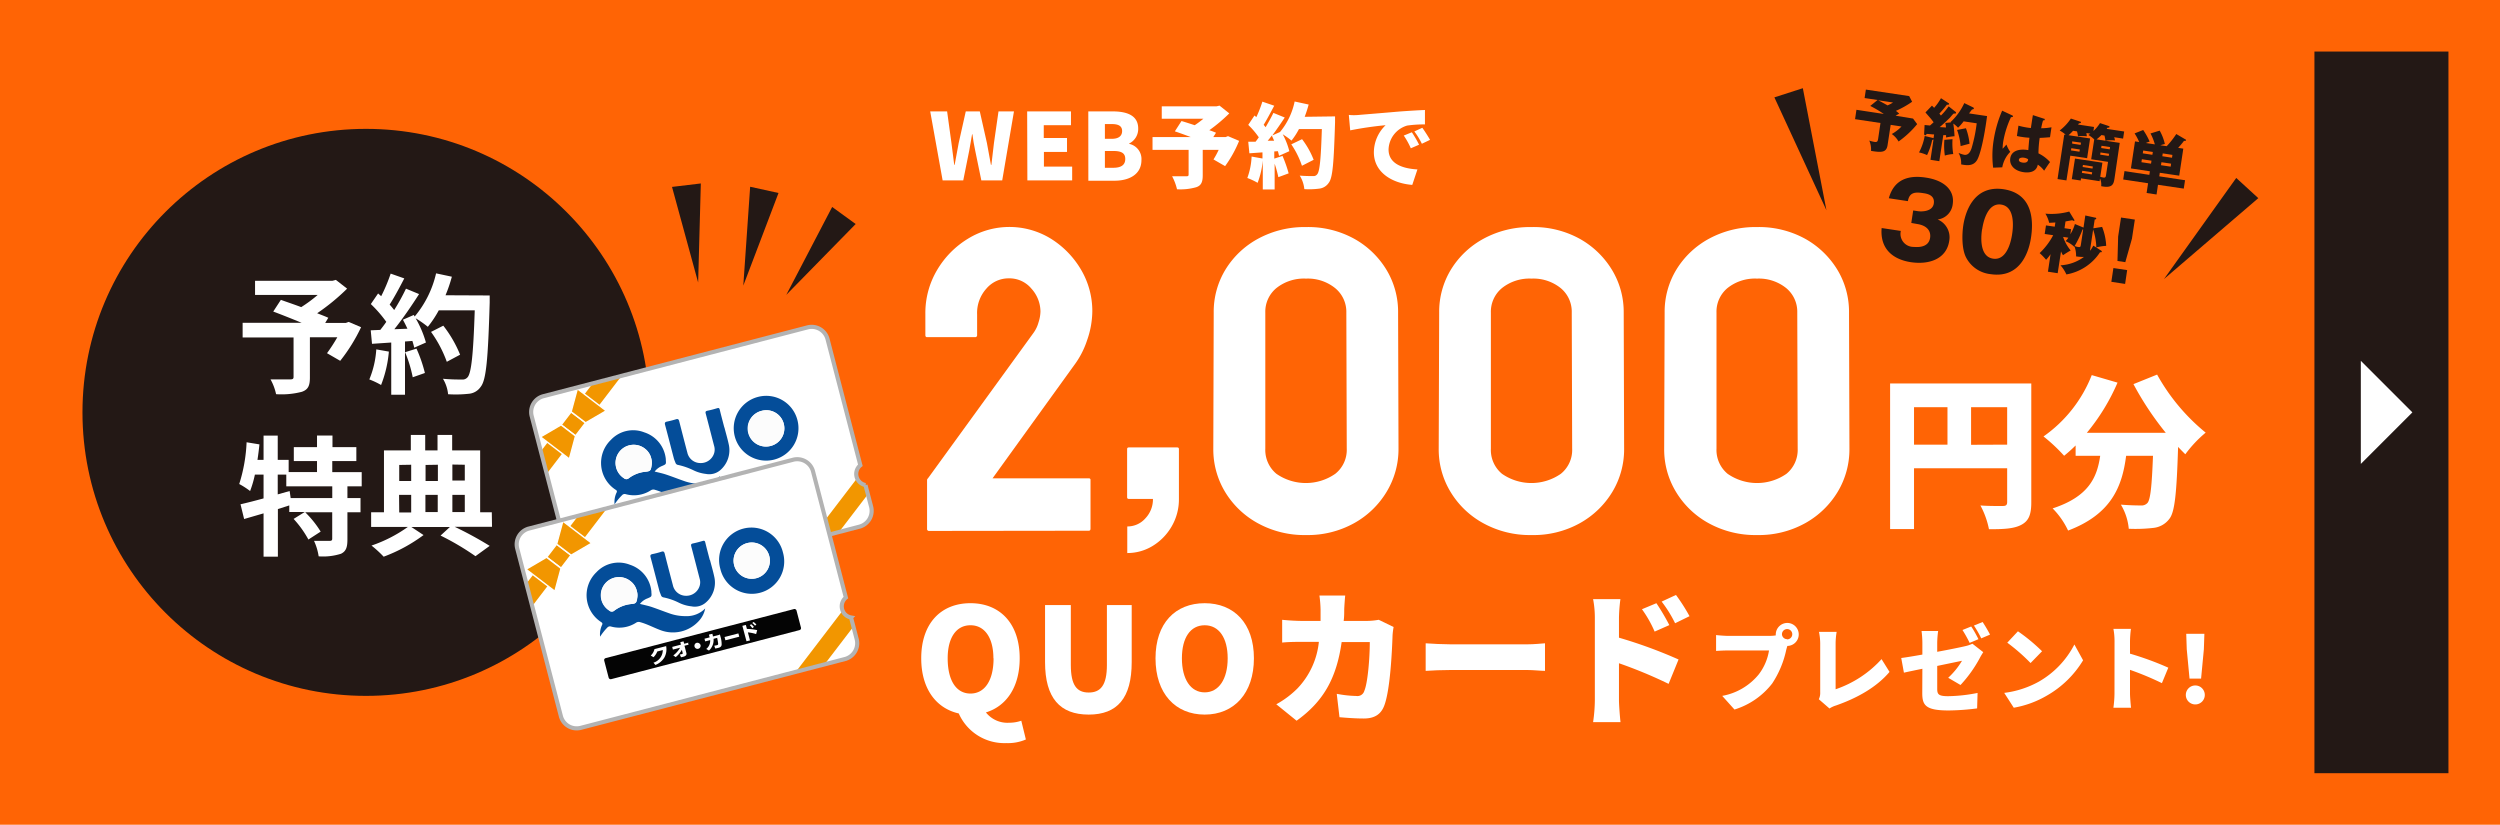 <svg xmlns="http://www.w3.org/2000/svg" xmlns:xlink="http://www.w3.org/1999/xlink" viewBox="0 0 485 160"><defs><style>.cls-1,.cls-4{fill:#fff;}.cls-1,.cls-13{stroke:#b3b3b3;stroke-width:0.8px;}.cls-1,.cls-13,.cls-7,.cls-8,.cls-9{stroke-miterlimit:10;}.cls-2{fill:#ff6405;}.cls-3{fill:#231815;}.cls-5{clip-path:url(#clip-path);}.cls-6,.cls-7,.cls-8,.cls-9{fill:#f29600;}.cls-7,.cls-8,.cls-9{stroke:#fff;}.cls-7{stroke-width:0.31px;}.cls-8{stroke-width:0.28px;}.cls-9{stroke-width:0.28px;}.cls-10{fill:#044d99;}.cls-11{fill:#fcfcfc;}.cls-12{fill:#040404;}.cls-13{fill:none;}.cls-14{clip-path:url(#clip-path-2);}</style><clipPath id="clip-path"><path class="cls-1" d="M166.18,92.5a2.18,2.18,0,0,1,.73-2.24l-6.37-24.48a3.18,3.18,0,0,0-3.87-2.27L105.42,76.86a3.17,3.17,0,0,0-2.27,3.87l8.47,32.52a3.16,3.16,0,0,0,3.87,2.27l51.25-13.35A3.18,3.18,0,0,0,169,98.3l-1.1-4.2A2.2,2.2,0,0,1,166.18,92.5Z"/></clipPath><clipPath id="clip-path-2"><path class="cls-1" d="M163.37,118.17a2.19,2.19,0,0,1,.73-2.24l-6.37-24.47a3.17,3.17,0,0,0-3.87-2.27l-51.25,13.35a3.17,3.17,0,0,0-2.27,3.87l8.47,32.52a3.17,3.17,0,0,0,3.87,2.27l51.25-13.35A3.17,3.17,0,0,0,166.2,124l-1.1-4.21A2.17,2.17,0,0,1,163.37,118.17Z"/></clipPath></defs><g id="レイヤー_2" data-name="レイヤー 2"><g id="レイヤー_1-2" data-name="レイヤー 1"><rect class="cls-2" width="485" height="160"/><rect class="cls-3" x="449" y="10" width="26" height="140"/><polygon class="cls-4" points="458 70 468 80 458 90 458 70"/><circle class="cls-3" cx="71" cy="80" r="55"/><path class="cls-4" d="M70.05,63.48A33.27,33.27,0,0,1,66,70l-2.56-1.48a32.9,32.9,0,0,0,2-3.09H60.12v7.82c0,1.58-.35,2.34-1.56,2.76a15.56,15.56,0,0,1-5,.46,10.2,10.2,0,0,0-1.08-2.87c1.48,0,3.34,0,3.84,0s.63-.13.63-.5V65.47H47.07V62.62H58.51c-1.86-.77-3.9-1.58-5.5-2.18l1.48-2.27c1.13.41,2.54.88,3.95,1.41a26.8,26.8,0,0,0,3.19-2.36H49.48V54.48h15l.68-.18L67.34,56a41.33,41.33,0,0,1-5.81,4.77c.83.33,1.58.61,2.16.88l-.6,1h4l.56-.2Z"/><path class="cls-4" d="M75.44,68.21a23.06,23.06,0,0,1-1.51,6.48,15.5,15.5,0,0,0-2.28-1.08A18.2,18.2,0,0,0,73,67.78ZM95,57.32s0,1,0,1.38c-.32,11-.68,15-1.73,16.32a3.11,3.11,0,0,1-2.42,1.38,22.93,22.93,0,0,1-3.92.08,7.11,7.11,0,0,0-1-3c1.59.15,3,.15,3.7.15a1.26,1.26,0,0,0,1.06-.42c.75-.78,1.13-4.46,1.41-13H85.12A20.2,20.2,0,0,1,83,63.4a20.6,20.6,0,0,0-2.37-1.66,20.34,20.34,0,0,1,2,4.71l-2.27,1A13.08,13.08,0,0,0,80,66.14l-1.43.11V76.58H75.9V66.45l-3.73.25-.25-2.62L73.78,64c.38-.48.78-1,1.16-1.56a23.84,23.84,0,0,0-3-3.45l1.41-2.06.6.53a32.58,32.58,0,0,0,1.84-4.38l2.64.93c-.9,1.74-1.94,3.68-2.84,5.08.33.36.63.73.88,1.06A40.49,40.49,0,0,0,78.76,56l2.54,1.05c-1.41,2.21-3.17,4.78-4.8,6.82l2.54-.1c-.28-.61-.58-1.21-.88-1.74l2.11-.93.18.3a20,20,0,0,0,4.15-8.37l3.06.65a27.75,27.75,0,0,1-1.23,3.6ZM80.8,67.63a28.06,28.06,0,0,1,1.63,4.73l-2.36.83a25.4,25.4,0,0,0-1.48-4.86Zm5.88,2.56a23.55,23.55,0,0,0-3.06-5.8L86,63.18a23.55,23.55,0,0,1,3.26,5.63Z"/><path class="cls-4" d="M67.4,94.35v2.27h2.54v2.76H67.4v5.26c0,1.51-.25,2.31-1.25,2.79a11.49,11.49,0,0,1-4.33.5,11,11,0,0,0-.9-3c1.25,0,2.61,0,3,0s.53-.1.53-.43V99.38H59.21a19.79,19.79,0,0,1,3,3.75l-2.38,1.54a20,20,0,0,0-2.87-4l2.16-1.34h-3V98.05l-2.21.71V108H51.13V99.59l-3.77,1.1-.7-2.86c1.23-.28,2.79-.68,4.47-1.14V92.07H49.45a20.74,20.74,0,0,1-.93,3.19,15.28,15.28,0,0,0-2.11-1.36,30.92,30.92,0,0,0,1.43-8.1l2.49.41c-.1,1-.23,2-.38,3h1.18v-4.7h2.75v4.7H56v2.37H61.5V89.45H57V86.74H61.5V84.5h3v2.24h4.63v2.71H64.46v2.14h5.71v2.76Zm-2.94,0H55.54V92.07H53.88v3.84l2.31-.65.2,1.36h8.07Z"/><path class="cls-4" d="M95.45,102.2H88.21A70.48,70.48,0,0,1,95,105.9l-2.76,2a51.34,51.34,0,0,0-6.77-4l1.81-1.66H79.81l2.36,1.56A31.09,31.09,0,0,1,74.43,108a21.47,21.47,0,0,0-2.36-2.16,27.14,27.14,0,0,0,7.06-3.62H72V99.38h2.49v-12h5.21v-3h2.79v3h2.39v-3h2.84v3h5.43v12h2.26Zm-18-12v3.11h2.32V90.16Zm0,9.22h2.32V96H77.42Zm5.11-9.22v3.11h2.39V90.16ZM84.92,96H82.53v3.34h2.39Zm2.84-5.88v3.11h2.41V90.16Zm0,9.22h2.41V96H87.76Z"/><path class="cls-4" d="M166.18,92.5a2.18,2.18,0,0,1,.73-2.24l-6.37-24.48a3.18,3.18,0,0,0-3.87-2.27L105.42,76.86a3.17,3.17,0,0,0-2.27,3.87l8.47,32.52a3.16,3.16,0,0,0,3.87,2.27l51.25-13.35A3.18,3.18,0,0,0,169,98.3l-1.1-4.2A2.2,2.2,0,0,1,166.18,92.5Z"/><g class="cls-5"><rect class="cls-6" x="91.42" y="80.46" width="39.6" height="3.55" transform="translate(-21.65 120.64) rotate(-52.6)"/><rect class="cls-6" x="146.82" y="93.48" width="39.6" height="3.55" transform="translate(-10.25 169.76) rotate(-52.6)"/><rect class="cls-7" x="109.45" y="80.63" width="3.55" height="3.2" transform="translate(72.81 -50.65) rotate(37.4)"/><polygon class="cls-8" points="113.61 82.03 110.79 79.88 112 75.41 117.61 79.7 113.61 82.03"/><polygon class="cls-9" points="111.66 84.58 108.84 82.42 104.85 84.76 110.46 89.05 111.66 84.58"/><path class="cls-10" d="M119.23,97.84a4.21,4.21,0,0,1,.38-2.27.36.36,0,0,0-.15-.54,6.2,6.2,0,0,1-.94-9.7A5.91,5.91,0,0,1,125,83.88a6.07,6.07,0,0,1,4.17,5.2.92.92,0,0,0,0,.16c.06.82.06.81-.71,1.15A3.46,3.46,0,0,0,127,91.48c.75.19,1.49.34,2.21.58,1.21.4,2.4.88,3.6,1.29a9.27,9.27,0,0,0,3.09.51,5,5,0,0,0,3.76-1.5,5,5,0,0,1-1.2,2.4,6.82,6.82,0,0,1-7.5,1.81c-1.32-.49-2.55-1.17-3.91-1.55a.89.89,0,0,0-.79.1,6,6,0,0,1-4.86.75.68.68,0,0,0-.74.22A10.44,10.44,0,0,0,119.23,97.84ZM126.36,89a3.33,3.33,0,0,0-1.23-1.94,3.52,3.52,0,1,0-4.1,5.71.69.69,0,0,0,.94,0,6.37,6.37,0,0,1,3.13-1.25c1.07-.1,1.16-.19,1.32-1.27A3,3,0,0,0,126.36,89Z"/><path class="cls-10" d="M154.71,81.53A6.28,6.28,0,1,1,147.05,77,6.25,6.25,0,0,1,154.71,81.53Zm-2.66.68a3.49,3.49,0,0,0-4.29-2.51,3.51,3.51,0,1,0,1.77,6.79A3.49,3.49,0,0,0,152.05,82.21Z"/><path class="cls-10" d="M140.54,82.93c.27,1.07.59,2.13.82,3.2a5.11,5.11,0,0,1-1.75,5.18,3.29,3.29,0,0,1-2.66.63,7.46,7.46,0,0,1-2.49-.74,13.07,13.07,0,0,0-2.9-1,.61.61,0,0,1-.51-.4c-.11-.3-.25-.59-.33-.9-.57-2.16-1.12-4.33-1.7-6.49-.1-.39,0-.54.37-.62a18,18,0,0,0,1.75-.45c.38-.12.52,0,.62.35.51,2,1.05,4.1,1.59,6.14a2.58,2.58,0,0,0,2.47,2,2.7,2.7,0,0,0,2.72-1.9,2.45,2.45,0,0,0,0-1.42c-.54-2.08-1.07-4.16-1.62-6.24-.1-.34-.06-.51.32-.59.65-.13,1.28-.3,1.91-.49.3-.09.41,0,.48.28.28,1.16.59,2.31.89,3.46Z"/><path class="cls-11" d="M126.36,89a3,3,0,0,1,.06,1.27c-.16,1.08-.25,1.17-1.32,1.27A6.37,6.37,0,0,0,122,92.78a.69.69,0,0,1-.94,0,3.52,3.52,0,1,1,4.1-5.71A3.33,3.33,0,0,1,126.36,89Z"/><path class="cls-11" d="M152.05,82.21A3.52,3.52,0,0,1,145.23,84a3.52,3.52,0,0,1,2.53-4.29A3.49,3.49,0,0,1,152.05,82.21Z"/><rect class="cls-12" x="119.84" y="97.18" width="38.55" height="4.22" rx="0.38" transform="translate(-20.54 38.27) rotate(-14.6)"/><path class="cls-4" d="M132.09,99.65l-2.32.61,0,0a2.24,2.24,0,0,1-.67,1.22s0,0,0,0,0,0,0,0l.5.3a0,0,0,0,0,0,0,3,3,0,0,0,.73-1.12,0,0,0,0,1,0,0l1.08-.28h0a0,0,0,0,1,0,0,2.57,2.57,0,0,1-1.82,2.46l0,0a0,0,0,0,0,0,0l.38.44s0,0,0,0h0A3.62,3.62,0,0,0,131.8,102a3.33,3.33,0,0,0,.33-2.31,0,0,0,0,0,0,0Z"/><path class="cls-4" d="M136.33,99l-.79.21s0,0,0,0l-.13-.47s0,0,0,0l-.62.16a0,0,0,0,0,0,.05l.12.47s0,0,0,0l-1.69.44s0,0,0,0l.13.52a0,0,0,0,0,0,0l1.39-.36h0a0,0,0,0,1,0,0,5.21,5.21,0,0,1-1.32,1.5s0,0,0,0,0,0,0,0l.47.33a0,0,0,0,0,0,0,4.85,4.85,0,0,0,1.19-1.42l0,0s0,0,0,0l.18.66c0,.11-.06.15-.16.18l-.41.08s0,0,0,0a0,0,0,0,0,0,0l.23.51s0,0,0,0l.11,0,.32-.08a1,1,0,0,0,.54-.26.52.52,0,0,0,.08-.46l-.37-1.42v0h0l.79-.21s0,0,0,0l-.13-.51S136.35,99,136.33,99Z"/><path class="cls-4" d="M137.92,99.05a.6.6,0,1,0,.79.41A.63.63,0,0,0,137.92,99.05Z"/><path class="cls-4" d="M142.42,97.46l-1.31.34h0s0,0,0,0c0-.22-.06-.33-.1-.53l0,0h0l-.65.16s0,0,0,0v0c0,.16.07.29.12.53,0,0,0,0,0,0l-1,.26s0,0,0,0l.13.51a0,0,0,0,0,.05,0l.92-.24h0s0,0,0,0a2,2,0,0,1-.76,1.72s0,0,0,0a0,0,0,0,0,0,0l.53.31h0a0,0,0,0,0,0,0,2.78,2.78,0,0,0,.89-2.27.05.05,0,0,1,0,0l.72-.18s0,0,0,0l0,.14a6.18,6.18,0,0,1,.16,1c0,.19,0,.25-.27.31a4.2,4.2,0,0,1-.47.08l0,0a0,0,0,0,0,0,0l.18.53s0,0,0,0,.35-.06.55-.11.63-.17.7-.6a5,5,0,0,0-.23-1.6l-.14-.54A0,0,0,0,0,142.42,97.46Z"/><rect class="cls-4" x="143.41" y="97.54" width="2.78" height="0.66" rx="0.03" transform="translate(-20 39.66) rotate(-14.6)"/><path class="cls-4" d="M148.73,96.16s0,0,0,0h0L149,96v0a0,0,0,0,0,0,0,3.31,3.31,0,0,0-.55-.53,0,0,0,0,0,0,0l-.25.21v0s0,0,0,0A3,3,0,0,1,148.73,96.16Z"/><path class="cls-4" d="M149.71,96.57a10.45,10.45,0,0,0-2-.23l0,0-.2-.77s0,0,0,0l-.68.18s0,0,0,0l.8,3s0,0,0,0l.68-.18s0,0,0,0l-.4-1.56a0,0,0,0,1,0,0s0,0,0,0a6.79,6.79,0,0,1,1.61.33h0l0,0,.18-.67s0,0,0,0Z"/><path class="cls-4" d="M149.56,95.5A3.18,3.18,0,0,0,149,95h0l-.25.19,0,0a0,0,0,0,0,0,0,3,3,0,0,1,.53.53h0l.27-.21a0,0,0,0,0,0,0A0,0,0,0,0,149.56,95.5Z"/></g><path class="cls-13" d="M166.18,92.5a2.18,2.18,0,0,1,.73-2.24l-6.37-24.48a3.18,3.18,0,0,0-3.87-2.27L105.42,76.86a3.17,3.17,0,0,0-2.27,3.87l8.47,32.52a3.16,3.16,0,0,0,3.87,2.27l51.25-13.35A3.18,3.18,0,0,0,169,98.3l-1.1-4.2A2.2,2.2,0,0,1,166.18,92.5Z"/><path class="cls-4" d="M163.37,118.17a2.19,2.19,0,0,1,.73-2.24l-6.37-24.47a3.17,3.17,0,0,0-3.87-2.27l-51.25,13.35a3.17,3.17,0,0,0-2.27,3.87l8.47,32.52a3.17,3.17,0,0,0,3.87,2.27l51.25-13.35A3.17,3.17,0,0,0,166.2,124l-1.1-4.21A2.17,2.17,0,0,1,163.37,118.17Z"/><g class="cls-14"><rect class="cls-6" x="88.62" y="106.13" width="39.6" height="3.55" transform="translate(-43.15 128.49) rotate(-52.6)"/><rect class="cls-6" x="144.01" y="119.16" width="39.6" height="3.55" transform="translate(-31.75 177.61) rotate(-52.6)"/><rect class="cls-7" x="106.64" y="106.3" width="3.55" height="3.2" transform="translate(87.83 -43.67) rotate(37.4)"/><polygon class="cls-8" points="110.8 107.71 107.98 105.56 109.19 101.09 114.8 105.38 110.8 107.71"/><polygon class="cls-9" points="108.85 110.26 106.03 108.1 102.04 110.44 107.65 114.72 108.85 110.26"/><path class="cls-10" d="M116.42,123.52a4.2,4.2,0,0,1,.38-2.27c.12-.26.08-.38-.15-.55a6.19,6.19,0,0,1-.94-9.69,5.91,5.91,0,0,1,6.49-1.45,6.06,6.06,0,0,1,4.17,5.19.86.86,0,0,0,0,.16c.07.83.06.82-.71,1.16a3.31,3.31,0,0,0-1.51,1.09c.75.19,1.49.34,2.21.57,1.21.41,2.4.88,3.61,1.3a9.17,9.17,0,0,0,3.08.5,5,5,0,0,0,3.76-1.49,4.9,4.9,0,0,1-1.2,2.39,6.79,6.79,0,0,1-7.5,1.81c-1.32-.49-2.55-1.17-3.91-1.54a.89.89,0,0,0-.79.1,6,6,0,0,1-4.86.75.68.68,0,0,0-.74.21A10.51,10.51,0,0,0,116.42,123.52Zm7.13-8.85a3.3,3.3,0,0,0-1.23-1.94,3.52,3.52,0,1,0-4.1,5.71.71.71,0,0,0,1,0,6.49,6.49,0,0,1,3.12-1.25c1.07-.09,1.16-.18,1.32-1.27A2.79,2.79,0,0,0,123.55,114.67Z"/><path class="cls-10" d="M151.9,107.21a6.28,6.28,0,1,1-12.16,3.13,6.28,6.28,0,1,1,12.16-3.13Zm-2.66.67a3.52,3.52,0,0,0-6.82,1.78,3.54,3.54,0,0,0,4.3,2.51A3.5,3.5,0,0,0,149.24,107.88Z"/><path class="cls-10" d="M137.73,108.61c.27,1.06.59,2.12.82,3.2A5.08,5.08,0,0,1,136.8,117a3.25,3.25,0,0,1-2.66.63,7.22,7.22,0,0,1-2.49-.73,12,12,0,0,0-2.9-1,.61.61,0,0,1-.51-.4c-.1-.3-.25-.6-.33-.9-.57-2.17-1.12-4.34-1.7-6.5-.1-.39,0-.53.37-.61a15,15,0,0,0,1.75-.46c.38-.12.52,0,.62.36.51,2.05,1.05,4.09,1.59,6.14a2.6,2.6,0,0,0,2.47,2.05,2.7,2.7,0,0,0,2.72-1.91,2.42,2.42,0,0,0,0-1.41c-.54-2.08-1.07-4.17-1.62-6.24-.09-.35-.06-.51.32-.59.65-.13,1.28-.31,1.91-.49.3-.09.41,0,.48.28.28,1.15.59,2.3.89,3.46Z"/><path class="cls-11" d="M123.55,114.67a2.79,2.79,0,0,1,.06,1.26c-.16,1.09-.25,1.18-1.32,1.27a6.49,6.49,0,0,0-3.12,1.25.71.71,0,0,1-1,0,3.52,3.52,0,1,1,4.1-5.71A3.3,3.3,0,0,1,123.55,114.67Z"/><path class="cls-11" d="M149.24,107.88a3.5,3.5,0,0,1-2.52,4.29,3.51,3.51,0,1,1-1.77-6.8A3.5,3.5,0,0,1,149.24,107.88Z"/><rect class="cls-12" x="117.03" y="122.85" width="38.55" height="4.22" rx="0.38" transform="translate(-27.1 38.39) rotate(-14.6)"/><path class="cls-4" d="M129.28,125.33l-2.32.6,0,0a2.29,2.29,0,0,1-.68,1.21.05.05,0,0,0,0,.06l.5.3a0,0,0,0,0,0,0,3,3,0,0,0,.73-1.11l0,0,1.07-.28h0a0,0,0,0,1,0,0,2.56,2.56,0,0,1-1.81,2.45l0,0s0,0,0,0l.38.44h0a3.56,3.56,0,0,0,1.73-1.43,3.27,3.27,0,0,0,.33-2.31,0,0,0,0,0,0,0Z"/><path class="cls-4" d="M133.52,124.69l-.79.2s0,0,0,0l-.13-.47s0,0,0,0l-.62.16s0,0,0,0l.12.48s0,0,0,0l-1.69.44a0,0,0,0,0,0,0l.13.52,0,0,1.4-.36s0,0,0,0,0,0,0,0a5,5,0,0,1-1.32,1.49,0,0,0,0,0,0,0s0,0,0,0l.47.33h0a4.83,4.83,0,0,0,1.19-1.42.05.05,0,0,1,0,0l0,0,.17.65c0,.12-.06.16-.15.18l-.42.09a0,0,0,0,0,0,0,0,0,0,0,0,0,0l.23.51s0,0,0,0l.11,0,.32-.08a1,1,0,0,0,.54-.27.5.5,0,0,0,.08-.45l-.37-1.42v0s0,0,0,0l.79-.2s0,0,0,0l-.14-.52S133.54,124.68,133.52,124.69Z"/><path class="cls-4" d="M135.11,124.72a.6.6,0,1,0,.79.41A.65.65,0,0,0,135.11,124.72Z"/><path class="cls-4" d="M139.61,123.14l-1.31.34h0s0,0,0,0c0-.23-.06-.33-.1-.53a0,0,0,0,0,0,0,0,0,0,0,0,0,0l-.65.16,0,0v0c0,.17.07.3.12.54a.05.05,0,0,1,0,0l-1,.26s0,0,0,0l.13.51a.05.05,0,0,0,.05,0l.92-.24s0,0,0,0a0,0,0,0,1,0,0,2,2,0,0,1-.76,1.72s0,0,0,0,0,0,0,0l.53.31h0a2.79,2.79,0,0,0,.89-2.28s0,0,0,0l.72-.19s0,0,0,0l0,.14a8.17,8.17,0,0,1,.17,1c0,.19-.05.24-.28.3l-.47.09h0a0,0,0,0,0,0,0l.18.54,0,0a4.45,4.45,0,0,0,.55-.11c.25-.06.63-.16.7-.59a5.06,5.06,0,0,0-.23-1.61l-.14-.53S139.63,123.13,139.61,123.14Z"/><rect class="cls-4" x="140.6" y="123.22" width="2.78" height="0.66" rx="0.03" transform="translate(-26.56 39.78) rotate(-14.6)"/><path class="cls-4" d="M145.92,121.84H146l.26-.22s0,0,0,0,0,0,0,0a3,3,0,0,0-.55-.53h0l-.25.2s0,0,0,0,0,0,0,0A2.62,2.62,0,0,1,145.92,121.84Z"/><path class="cls-4" d="M146.9,122.25a10.16,10.16,0,0,0-2-.24l0,0-.2-.77s0,0,0,0l-.68.17a.05.05,0,0,0,0,0l.8,3s0,0,0,0l.68-.17a.05.05,0,0,0,0,0l-.41-1.56a0,0,0,0,1,0,0h0a8,8,0,0,1,1.6.33h0s0,0,0,0l.18-.68s0,0,0,0Z"/><path class="cls-4" d="M146.75,121.18a3.22,3.22,0,0,0-.56-.52h0l-.25.2s0,0,0,0a0,0,0,0,0,0,0,3.26,3.26,0,0,1,.53.52s0,0,0,0h0l.27-.21s0,0,0,0A0,0,0,0,0,146.75,121.18Z"/></g><path class="cls-13" d="M163.37,118.17a2.19,2.19,0,0,1,.73-2.24l-6.37-24.47a3.17,3.17,0,0,0-3.87-2.27l-51.25,13.35a3.17,3.17,0,0,0-2.27,3.87l8.47,32.52a3.17,3.17,0,0,0,3.87,2.27l51.25-13.35A3.17,3.17,0,0,0,166.2,124l-1.1-4.21A2.17,2.17,0,0,1,163.37,118.17Z"/><polygon class="cls-3" points="135.96 35.59 135.44 54.81 130.37 36.26 135.96 35.59"/><polygon class="cls-3" points="151.03 37.44 144.2 55.41 145.53 36.23 151.03 37.44"/><polygon class="cls-3" points="166 43.46 152.54 57.2 161.44 40.15 166 43.46"/><path class="cls-4" d="M180.27,103a.37.37,0,0,1-.42-.41V93.13a.48.48,0,0,1,.17-.33l20.5-28.25a6.28,6.28,0,0,0,.95-2,7.27,7.27,0,0,0,.38-2.12A6.68,6.68,0,0,0,200.1,56a5.54,5.54,0,0,0-4.4-2,5.65,5.65,0,0,0-4.35,2,7.05,7.05,0,0,0-1.79,5V65a.37.37,0,0,1-.41.41h-9.3c-.22,0-.33-.14-.33-.41V60.88a16.33,16.33,0,0,1,2.28-8.5,17.5,17.5,0,0,1,6-6.08,15.34,15.34,0,0,1,16.06,0,17.53,17.53,0,0,1,5.85,6,15.79,15.79,0,0,1,2.2,8.09,17.33,17.33,0,0,1-1,5.58,17,17,0,0,1-2.61,5L192.55,92.8h18.68a.29.29,0,0,1,.33.33v9.42c0,.27-.11.41-.33.41Z"/><path class="cls-4" d="M218.69,107.29v-5.16a4.6,4.6,0,0,0,3.53-1.59,5.33,5.33,0,0,0,1.45-3.75H219c-.23,0-.34-.11-.34-.33V87.13c0-.22.11-.33.34-.33h9.37c.23,0,.34.11.34.33v9.66a10.4,10.4,0,0,1-1.41,5.34,10.67,10.67,0,0,1-3.7,3.79A9.37,9.37,0,0,1,218.69,107.29Z"/><path class="cls-4" d="M253.39,103.8a18.73,18.73,0,0,1-9.38-2.3,16.88,16.88,0,0,1-6.35-6.08,16,16,0,0,1-2.28-8.37l.08-26.42a15.73,15.73,0,0,1,2.28-8.33,16.76,16.76,0,0,1,6.35-6,18.88,18.88,0,0,1,9.3-2.25,18.55,18.55,0,0,1,9.29,2.25,16.9,16.9,0,0,1,6.27,6,15.73,15.73,0,0,1,2.28,8.33l.08,26.42A16,16,0,0,1,269,95.42a16.92,16.92,0,0,1-6.31,6.08A18.49,18.49,0,0,1,253.39,103.8Zm7.88-16.75-.08-26.42A5.94,5.94,0,0,0,259,55.88a8.43,8.43,0,0,0-5.64-1.83,8.57,8.57,0,0,0-5.73,1.83,5.94,5.94,0,0,0-2.16,4.75V87.05a6,6,0,0,0,2.16,4.87,10,10,0,0,0,11.41,0A5.93,5.93,0,0,0,261.27,87.05Z"/><path class="cls-4" d="M297.12,103.8a18.72,18.72,0,0,1-9.37-2.3,16.81,16.81,0,0,1-6.35-6.08,15.86,15.86,0,0,1-2.29-8.37l.09-26.42a15.73,15.73,0,0,1,2.28-8.33,16.76,16.76,0,0,1,6.35-6,18.87,18.87,0,0,1,9.29-2.25,18.56,18.56,0,0,1,9.3,2.25,17,17,0,0,1,6.27,6A15.73,15.73,0,0,1,315,60.63l.08,26.42a16,16,0,0,1-2.28,8.37,17,17,0,0,1-6.31,6.08A18.5,18.5,0,0,1,297.12,103.8ZM305,87.05l-.08-26.42a5.94,5.94,0,0,0-2.16-4.75,8.44,8.44,0,0,0-5.65-1.83,8.56,8.56,0,0,0-5.72,1.83,5.94,5.94,0,0,0-2.16,4.75V87.05a6,6,0,0,0,2.16,4.87,10,10,0,0,0,11.41,0A5.93,5.93,0,0,0,305,87.05Z"/><path class="cls-4" d="M340.86,103.8a18.79,18.79,0,0,1-9.38-2.3,16.85,16.85,0,0,1-6.34-6.08,15.86,15.86,0,0,1-2.29-8.37l.09-26.42a15.73,15.73,0,0,1,2.28-8.33,16.76,16.76,0,0,1,6.35-6,18.87,18.87,0,0,1,9.29-2.25,18.61,18.61,0,0,1,9.3,2.25,17,17,0,0,1,6.27,6,15.73,15.73,0,0,1,2.28,8.33l.08,26.42a16,16,0,0,1-2.28,8.37,17,17,0,0,1-6.31,6.08A18.53,18.53,0,0,1,340.86,103.8Zm7.89-16.75-.08-26.42a5.94,5.94,0,0,0-2.16-4.75,8.44,8.44,0,0,0-5.65-1.83,8.54,8.54,0,0,0-5.72,1.83A5.94,5.94,0,0,0,333,60.63V87.05a6,6,0,0,0,2.16,4.87,10,10,0,0,0,11.41,0A6,6,0,0,0,348.75,87.05Z"/><path class="cls-4" d="M394.07,97.46c0,2.35-.48,3.59-1.94,4.36s-3.44.85-6.27.85a16.35,16.35,0,0,0-1.66-4.61c1.66.13,3.76.1,4.36.1s.83-.19.83-.77V90.84H371.32v11.8h-4.64V74.39h27.39Zm-22.75-11.2h6.49V79h-6.49Zm18.07,0V79h-7v7.29Z"/><path class="cls-4" d="M418.48,72.67a38.71,38.71,0,0,0,9.42,11.26,23.8,23.8,0,0,0-3.95,4.2c-.44-.44-.92-.92-1.4-1.43-.28,8.94-.63,12.6-1.68,13.94a4.43,4.43,0,0,1-3.19,1.78,29.93,29.93,0,0,1-4.7.16,11,11,0,0,0-1.53-4.68c1.59.13,3.09.16,3.88.16a1.54,1.54,0,0,0,1.27-.48c.58-.63.86-3.27,1.08-9.16h-5.21c-.77,6-2.87,11.33-11.26,14.51a15.27,15.27,0,0,0-3-4.3c7-2.29,8.62-6,9.23-10.21h-4.77v-2a29.14,29.14,0,0,1-2.23,2,33.06,33.06,0,0,0-4-3.75,26.18,26.18,0,0,0,9.36-11.9l5,1.46a39.92,39.92,0,0,1-5.95,9.73h15.31a59,59,0,0,1-6.27-9.44Z"/><path class="cls-4" d="M186,138.41c-4.42-1-7.28-4.82-7.28-10.7,0-6.83,3.87-10.69,9.55-10.69s9.55,3.89,9.55,10.69c0,5.55-2.55,9.27-6.55,10.5a5.31,5.31,0,0,0,4.5,2,7.14,7.14,0,0,0,2.36-.39l.89,3.64a8.75,8.75,0,0,1-3.81.7A9.66,9.66,0,0,1,186,138.41Zm6.72-10.7c0-4-1.71-6.41-4.45-6.41s-4.42,2.38-4.42,6.41c0,4.34,1.68,6.84,4.42,6.84S192.75,132.05,192.75,127.71Z"/><path class="cls-4" d="M202.74,128.44V117.38h5V129c0,3.95,1.17,5.35,3.47,5.35s3.53-1.4,3.53-5.35V117.38h4.81v11.06c0,7-2.8,10.19-8.34,10.19S202.74,135.47,202.74,128.44Z"/><path class="cls-4" d="M224.17,127.71c0-6.83,3.86-10.69,9.54-10.69s9.55,3.89,9.55,10.69-3.86,10.92-9.55,10.92S224.17,134.55,224.17,127.71Zm14,0c0-4-1.71-6.41-4.46-6.41s-4.42,2.38-4.42,6.41,1.68,6.61,4.42,6.61S238.17,131.74,238.17,127.71Z"/><path class="cls-4" d="M260.78,118.17c0,.78,0,1.56-.11,2.29h4.48a14,14,0,0,0,2.33-.22l2.88,1.4a13.9,13.9,0,0,0-.2,1.54c-.11,3.22-.47,10.86-1.65,13.8-.61,1.54-1.79,2.41-3.92,2.41-1.73,0-3.41-.14-4.73-.25l-.53-4.54a22,22,0,0,0,3.81.42,1.38,1.38,0,0,0,1.54-1c.67-1.54,1.06-6.41,1.06-9.46h-5.46c-1,7.08-3.56,11.54-8.74,15.26l-3.94-3.19a17.93,17.93,0,0,0,4.14-3.11,15.31,15.31,0,0,0,4.12-9h-3.17c-.87,0-2.66,0-3.95.14v-4.42c1.29.14,2.89.22,3.95.22h3.5c0-.7,0-1.45,0-2.21a23.52,23.52,0,0,0-.22-2.72h5C260.9,116.2,260.81,117.49,260.78,118.17Z"/><path class="cls-4" d="M281.42,125h14.87c1.26,0,2.63-.14,3.44-.2v5.35c-.73,0-2.3-.17-3.44-.17H281.42c-1.6,0-3.7.08-4.84.17V124.8C277.69,124.89,280.05,125,281.42,125Z"/><path class="cls-4" d="M309.4,119.87a19.11,19.11,0,0,0-.34-3.64h5.3a31.59,31.59,0,0,0-.28,3.64v3.84a91.72,91.72,0,0,1,11.56,4.23l-1.93,4.73a88.54,88.54,0,0,0-9.63-4v7.2c0,.76.16,3,.3,4.23h-5.32a30.76,30.76,0,0,0,.34-4.23Zm14.45,1.4L321,122.53a22.69,22.69,0,0,0-2.46-4.34l2.8-1.17A43.43,43.43,0,0,1,323.85,121.27Zm3.92-1.73-2.8,1.37a24,24,0,0,0-2.61-4.2l2.78-1.29A36.49,36.49,0,0,1,327.77,119.54Z"/><path class="cls-4" d="M346.7,120.85a2.23,2.23,0,0,1,.05,4.46c-.09.27-.16.54-.22.76a18.94,18.94,0,0,1-2.72,6.52,14.75,14.75,0,0,1-7.32,5.06L334.11,135a11.84,11.84,0,0,0,7.08-4.16,10.25,10.25,0,0,0,2-4.65h-7.93c-.88,0-1.87.06-2.34.09v-3.08c.56.07,1.75.16,2.34.16h7.94a8.32,8.32,0,0,0,1.3-.09.82.82,0,0,1,0-.23A2.25,2.25,0,0,1,346.7,120.85Zm0,3.19a1,1,0,1,0-1-1A1,1,0,0,0,346.7,124Z"/><path class="cls-4" d="M353.12,134.32v-9.47a11.46,11.46,0,0,0-.24-2.27h3.43a13.57,13.57,0,0,0-.2,2.27v8.87a21.27,21.27,0,0,0,8.91-5.85l1.55,2.48c-2.54,3-6.3,5.08-10.41,6.52a4.72,4.72,0,0,0-1.24.58l-2.07-1.8A2.73,2.73,0,0,0,353.12,134.32Z"/><path class="cls-4" d="M372.94,129.74c-1.49.31-2.81.58-3.58.76l-.52-2.85c.86-.1,2.39-.36,4.1-.66v-2.27a18.62,18.62,0,0,0-.16-2.31H376a18.21,18.21,0,0,0-.18,2.31v1.73c2.34-.43,4.54-.88,5.37-1.08a6.56,6.56,0,0,0,1.46-.49l2.1,1.64c-.18.29-.48.76-.66,1.12a24.92,24.92,0,0,1-3.75,5.25l-2.39-1.4a14.94,14.94,0,0,0,2.68-3.3l-4.81,1v4.43c0,1.06.24,1.44,2.11,1.44a30.91,30.91,0,0,0,5.72-.63l-.09,3a45.87,45.87,0,0,1-5.54.4c-4.52,0-5.1-1.05-5.1-3.39ZM383.82,124l-1.71.72a24.65,24.65,0,0,0-1.39-2.5l1.69-.68C382.86,122.16,383.49,123.33,383.82,124Zm2.23-.88-1.69.72a20.35,20.35,0,0,0-1.42-2.48l1.69-.69A27.16,27.16,0,0,1,386.05,123.08Z"/><path class="cls-4" d="M395.55,132.23a17.52,17.52,0,0,0,6.88-7.2l1.69,3.07a19.46,19.46,0,0,1-7,6.83,19.25,19.25,0,0,1-6.45,2.37l-1.85-2.88A18.57,18.57,0,0,0,395.55,132.23Zm.61-5.89-2.23,2.29a36.64,36.64,0,0,0-4.52-3.95l2.07-2.21A35.47,35.47,0,0,1,396.16,126.34Z"/><path class="cls-4" d="M410.22,124.36A12.89,12.89,0,0,0,410,122h3.4a21.91,21.91,0,0,0-.18,2.34v2.47a58.66,58.66,0,0,1,7.43,2.72l-1.24,3a56.54,56.54,0,0,0-6.19-2.58v4.63c0,.49.11,1.91.2,2.72H410a21.16,21.16,0,0,0,.21-2.72Z"/><path class="cls-4" d="M424.05,134.82a1.84,1.84,0,0,1,3.68,0,1.84,1.84,0,0,1-3.68,0Zm.18-8.86-.1-3h3.52l-.1,3-.54,5.69h-2.24Z"/><path class="cls-4" d="M180.46,21.61h3.28l.84,6.12c.18,1.4.36,2.81.54,4.25h.08c.25-1.44.52-2.87.79-4.25l1.37-6.12h2.72l1.38,6.12c.27,1.37.51,2.81.78,4.25h.09c.16-1.44.34-2.87.5-4.25l.88-6.12h3L194.43,35h-4.05l-1.2-5.83c-.22-1-.4-2.11-.53-3.12h-.07c-.18,1-.34,2.09-.54,3.12L186.87,35h-4Z"/><path class="cls-4" d="M199.27,21.61h8.5v2.68h-5.28v2.48H207v2.7h-4.48v2.85H208V35h-8.69Z"/><path class="cls-4" d="M211.13,21.61h4.68c2.78,0,5,.75,5,3.33a3.14,3.14,0,0,1-1.75,2.9v.07a3,3,0,0,1,2.38,3.15c0,2.74-2.32,4-5.24,4h-5.06Zm4.56,5.32c1.37,0,2-.59,2-1.51s-.63-1.35-2-1.35h-1.34v2.86Zm.27,5.62c1.55,0,2.34-.55,2.34-1.71s-.78-1.55-2.34-1.55h-1.61v3.26Z"/><path class="cls-4" d="M240.39,27.33a23.09,23.09,0,0,1-2.72,4.9l-2.25-1.3a17,17,0,0,0,1-1.85h-3.09V34c0,1.3-.29,2-1.26,2.32a11.16,11.16,0,0,1-3.73.4,10.27,10.27,0,0,0-.95-2.52c1,0,2.37,0,2.73,0s.47-.07.47-.34V29.08h-7V26.59h7.41c-1.08-.41-2.18-.81-3.08-1.11l1.29-2c.72.21,1.62.5,2.56.81a17.62,17.62,0,0,0,1.69-1.26h-8.08v-2.4H236l.59-.14L238.48,22a31.81,31.81,0,0,1-3.87,3.26c.49.16.94.34,1.3.49l-.53.84h2.4l.45-.18Z"/><path class="cls-4" d="M259,22.58s0,.84,0,1.17c-.24,7.81-.45,10.71-1.21,11.7a2.57,2.57,0,0,1-1.91,1.15,14.68,14.68,0,0,1-2.84.09,6.06,6.06,0,0,0-.89-2.62c1.1.09,2.11.09,2.6.09a.87.87,0,0,0,.77-.33c.52-.54.74-3.1.92-8.79H252a13.77,13.77,0,0,1-1.45,2.24,15.23,15.23,0,0,0-1.7-1.23,14.1,14.1,0,0,1,1.28,3.28l-2,.9c-.05-.27-.13-.58-.22-.9l-.7.05v1.39l1.6-.52A25.89,25.89,0,0,1,250,33.63l-2,.74a21.16,21.16,0,0,0-.72-2.61v5h-2.3V31.15a16.64,16.64,0,0,1-1,4.32,13.14,13.14,0,0,0-2-.94,13.56,13.56,0,0,0,.83-4.16l2.11.38V29.56l-2.54.18-.22-2.25,1.42,0c.22-.27.42-.56.63-.85a15.88,15.88,0,0,0-2.05-2.41l1.21-1.82.36.31a23.47,23.47,0,0,0,1.17-3l2.3.79c-.68,1.28-1.42,2.69-2.05,3.7.13.16.27.32.38.47.57-1,1.11-1.93,1.51-2.78l2.2.9c-.74,1.12-1.57,2.34-2.42,3.48l1.5-.67a13.48,13.48,0,0,0,2.84-5.92l2.72.59a24.45,24.45,0,0,1-.77,2.38ZM247.18,27.3c-.15-.35-.29-.67-.45-1-.27.36-.53.71-.8,1Zm5.4,4.86A17.18,17.18,0,0,0,250.51,28L252.6,27a16.22,16.22,0,0,1,2.25,4Z"/><path class="cls-4" d="M263.49,22.31c1.69-.15,4.41-.36,7.71-.65,1.8-.14,3.92-.27,5.24-.32v2.8a22.69,22.69,0,0,0-3.45.22A5,5,0,0,0,269.38,29c0,2.65,2.48,3.69,5.6,3.87l-1,3c-4-.31-7.45-2.49-7.45-6.32a7.35,7.35,0,0,1,2.28-5.26,67.31,67.31,0,0,0-6.87,1l-.27-3C262.36,22.38,263.15,22.34,263.49,22.31Zm11.81,5.76-1.6.7a14.74,14.74,0,0,0-1.37-2.47l1.57-.64A22.07,22.07,0,0,1,275.3,28.07Zm2.13-.94-1.59.76a13.91,13.91,0,0,0-1.46-2.39l1.55-.71C276.4,25.44,277.07,26.49,277.43,27.13Z"/><path class="cls-3" d="M371.13,23l.8,1.08a18.51,18.51,0,0,1-3.61,3.37A4.39,4.39,0,0,0,367,26a7.65,7.65,0,0,0,1.89-1.46l-2.1-.32-.6,3.93c-.22,1.44-1.14,1.47-3.21,1.12a4.36,4.36,0,0,0-.34-2,5.74,5.74,0,0,0,1,.26c.55.08.64-.09.73-.67l.44-3-4.93-.74.27-1.82,5.31.81a23,23,0,0,0-2.63-1.56l1.42-1.15-2.52-.38.25-1.64,8.4,1.26.57,1.1a18.1,18.1,0,0,1-3.15,1.77,4.71,4.71,0,0,1,.65.55c-.21.11-.38.19-.7.39Zm-6.75-3.55c.22.13,1.17.63,1.81,1a9.67,9.67,0,0,0,1.06-.56Z"/><path class="cls-3" d="M379.36,21.68a.23.23,0,0,1,.11.22c0,.16-.27.14-.4.12s-.71.75-.84.87-.89.89-1.93,1.77c.16,0,1.1.07,1.22.07a4.76,4.76,0,0,0-.13-.88l1.12-.11-.09-.07A11.46,11.46,0,0,0,381.07,20l1.73.84a.26.26,0,0,1,.13.23c0,.11-.25.16-.37.18L382,22l3.49.52c-.25,2-1,6.8-1.9,8.47-.7,1.23-1.91,1.15-3.13.9a4,4,0,0,0-.5-2.22,6.13,6.13,0,0,0,1.1.36c.87.13,1.23-.72,1.42-1.26a29.33,29.33,0,0,0,1-4.85l-2.54-.38a9,9,0,0,1-1.08,1.24,5.73,5.73,0,0,0-.92-.81,23.81,23.81,0,0,1,.24,2.46,10.08,10.08,0,0,0-1.64.25c0-.33,0-.37,0-.47l-.54,0-.77,5.06L374.51,31l.59-3.94a.73.73,0,0,1-.25.09,13.17,13.17,0,0,1-1,2.94,7.22,7.22,0,0,0-1.56-.52,10.69,10.69,0,0,0,1.1-3.19l1.62.39s.07,0,.09.08l.12-.77c-.34,0-1.16-.1-1.43-.1a1.72,1.72,0,0,1-.15.2.19.19,0,0,1-.17.06.26.26,0,0,1-.19-.29l.09-1.7,1.05.1c.28-.24.6-.54.7-.63-.21-.28-.42-.57-.65-.83-.71-.82-.8-.91-.93-1.08l1.26-1.32.42.43a10.57,10.57,0,0,0,1.33-1.87L378,20c.08,0,.13.11.11.2s-.1.13-.41.11a19.55,19.55,0,0,1-1.46,1.73c.18.22.21.27.3.37a12.25,12.25,0,0,0,1.5-1.78ZM378.79,27a12.51,12.51,0,0,0,.14,2.89,6.75,6.75,0,0,0-1.63.29,13.23,13.23,0,0,1-.09-3.05Zm2.6-2.12a11.67,11.67,0,0,1,.7,3l-1.73.46a12.12,12.12,0,0,0-.69-3.13Z"/><path class="cls-3" d="M390.38,22.39c.1.05.16.12.14.21s-.27.14-.39.13a18.41,18.41,0,0,0-1.52,4.84,9.46,9.46,0,0,0-.1,1.29c.2-.21.54-.59.74-.82a5.64,5.64,0,0,0,.74,1.42,5.68,5.68,0,0,0-1.55,3l-1.77.07a18.82,18.82,0,0,1,.09-5.29,23.62,23.62,0,0,1,1.66-5.77Zm6.15.64c.06,0,.16,0,.15.17s-.21.16-.33.16a13.4,13.4,0,0,0-.36,1.52,11.14,11.14,0,0,0,2-.19l-.29,1.94c-.31,0-.92.09-2,.12a21.48,21.48,0,0,0-.24,3,7.35,7.35,0,0,1,2.25,1.69c-.27.34-.78,1.12-1.15,1.68a4.61,4.61,0,0,0-1.23-1.18c-.3,1.63-2,1.58-2.78,1.46-1.93-.3-2.74-1.5-2.56-2.69.23-1.53,1.84-1.88,3.5-1.59.12-1.48.13-1.65.22-2.4a12.59,12.59,0,0,1-1.49-.16,7.93,7.93,0,0,1-.94-.18l.3-2a14.46,14.46,0,0,0,2.41.46c.08-.54.25-1.67.39-2.51Zm-3.86,7.57c-.29-.05-.92-.05-1,.35s.36.54.77.6c.1,0,.87.13,1-.5a.49.49,0,0,0,0-.17A2.08,2.08,0,0,0,392.67,30.6Z"/><path class="cls-3" d="M407.68,26.2a9.27,9.27,0,0,1-.95.84l4.5.68-1,6.8c-.17,1.12-.32,2.07-2.6,1.6a2.78,2.78,0,0,0-.23-1.48l-.08.51-3.6-.55-.06.42-1.73-.26.62-4,5.32.8-.42,2.74a6.33,6.33,0,0,0,.64.15c.4.06.44-.21.48-.49l.39-2.56-3.27-.5.59-3.86a6.47,6.47,0,0,0-1.14-.86c.11-.06.25-.17.4-.26l-.79-.11a3.18,3.18,0,0,1,.09.63,7.85,7.85,0,0,0-1.71,0,6.78,6.78,0,0,0-.19-.95l-.77-.12a7.15,7.15,0,0,1-.88.86l4.19.63-.58,3.83-3.26-.49L400.89,35l-1.73-.26,1.3-8.61.28,0a6.66,6.66,0,0,0-1.16-.81A9.75,9.75,0,0,0,401.75,23l1.77.58c.12,0,.21.09.19.18s-.15.16-.4.17l-.17.23,3.1.47-.12.79a7.24,7.24,0,0,0,1.28-1.54l1.73.58a.18.18,0,0,1,.12.17c0,.13-.22.14-.4.15l-.16.22,3.4.51-.21,1.38-1.74-.27a1.65,1.65,0,0,1,.15.63,6.87,6.87,0,0,0-1.83.05,9.33,9.33,0,0,0-.19-1ZM403.48,29l-1.64-.25-.07.43,1.65.25ZM402,27.86l1.64.25.07-.44L402,27.43Zm1.95,5.27-.06.42,1.93.29.06-.42Zm2-.43.06-.4L404.09,32l-.06.4Zm3.21-2.87-1.66-.25-.07.42,1.66.25Zm-1.53-1.11,1.66.25.06-.44-1.66-.25Z"/><path class="cls-3" d="M419,33.52l-.1.69,5,.75-.25,1.63-5-.74-.28,1.88-1.93-.29.29-1.89-4.83-.73.25-1.63,4.82.73.11-.69-3.68-.56.79-5.24.81.12a10.44,10.44,0,0,0-.89-1.67l1.67-.66a13.1,13.1,0,0,1,1.25,2.25c-.28.09-.49.17-.74.27l1.75.27a10.17,10.17,0,0,0-.84-2.12l1.78-.55a9.46,9.46,0,0,1,1,2.6,7.76,7.76,0,0,0-.87.24l1.23.18A16.64,16.64,0,0,0,422.2,26L424,27.06c.05,0,.1.08.09.16s-.18.13-.4.11a14.68,14.68,0,0,1-1.13,1.35l1,.16-.79,5.24Zm-1.7-1.77.09-.58-1.87-.28-.08.58Zm-1.6-2,1.86.28.09-.55-1.87-.28Zm5.49,2-1.87-.28-.09.58,1.88.28Zm.26-1.7-1.88-.29-.08.55,1.88.29Z"/><path class="cls-3" d="M370.79,43.25l.37-2.42,1,.15c.37.06,2.76.2,3-1.52s-1.51-1.91-2.11-2c-1.52-.23-2.62-.16-2.92,1.56l-3.7-.56c1-3.65,3.8-4.54,7.22-4,3.7.56,5.56,2.58,5.18,5.12a3.36,3.36,0,0,1-2.92,3,3.75,3.75,0,0,1,2.24,4.15c-.53,3.52-3.9,4.67-7.46,4.13-3.4-.52-6-2.53-5.65-6.62l3.72.56a2.52,2.52,0,0,0,2.42,3.1c.38,0,2.94.38,3.26-1.77.19-1.27-.55-2.37-2.49-2.67Z"/><path class="cls-3" d="M394,46.19c-.29,1.9-1.66,7.9-7.79,7a6.06,6.06,0,0,1-4.84-3.34c-.8-1.65-.75-4.42-.49-6.14.29-1.9,1.66-7.9,7.81-7C394.49,37.58,394.51,43,394,46.19Zm-9.48-1.7c-.1.66-.79,5.25,2.14,5.69s3.6-4.13,3.7-4.8.79-5.24-2.12-5.69S384.65,43.78,384.54,44.49Z"/><path class="cls-3" d="M407.55,48.57c.1.07.22.14.2.26s-.15.12-.34.1a9.78,9.78,0,0,1-6.53,4.31,7.15,7.15,0,0,0-1.14-1.77,8.43,8.43,0,0,0,4.54-1.62,10,10,0,0,1-1.52-.11,5.3,5.3,0,0,0-.31-1.94l-.05.07a5.68,5.68,0,0,0-1.68-1.09,3.94,3.94,0,0,0,.54-.67l-1-.15V46a8.15,8.15,0,0,0,1.45,2.59,17,17,0,0,0-1.49.93,4.57,4.57,0,0,1-.38-.75L399.19,53l-1.89-.29.51-3.4a8.14,8.14,0,0,1-.87,1.09,11.48,11.48,0,0,0-1.25-1.3,13.38,13.38,0,0,0,2.63-3.47l-1.65-.24.25-1.66,1.7.25.12-.82-1.2.07a6.16,6.16,0,0,0-.73-1.78,13.13,13.13,0,0,0,4.62-.41l.94,1.54a.27.27,0,0,1,.07.18.11.11,0,0,1-.13.09,1.08,1.08,0,0,1-.29-.13l-1.31.24-.2,1.31,1.28.19-.15,1a7.8,7.8,0,0,0,.89-2l1.67.69.35-2.35,1.81.4c.18,0,.33.08.31.21s-.17.16-.3.18l-.26,1.7,1.7-.27a11.19,11.19,0,0,1,.79,3.68,8.65,8.65,0,0,0-1.91.3,12.38,12.38,0,0,0-.62-3.47l-.58,3.84,0,.28a7.5,7.5,0,0,0,.61-1Zm-3.41-4.06a.53.53,0,0,1-.12,0,20.5,20.5,0,0,1-1.54,3.21,2.57,2.57,0,0,0,.7.2c.43.07.45-.05.53-.58Z"/><path class="cls-3" d="M410,52l2.67.4-.4,2.68-2.67-.41Zm4.16-9.4-.56,3.69-1.29,4.57-1.52-.23.13-4.74.56-3.69Z"/><polygon class="cls-3" points="349.75 17.11 354.33 40.79 344.23 18.89 349.75 17.11"/><polygon class="cls-3" points="438.11 38.44 419.81 54.14 433.83 34.52 438.11 38.44"/></g></g></svg>